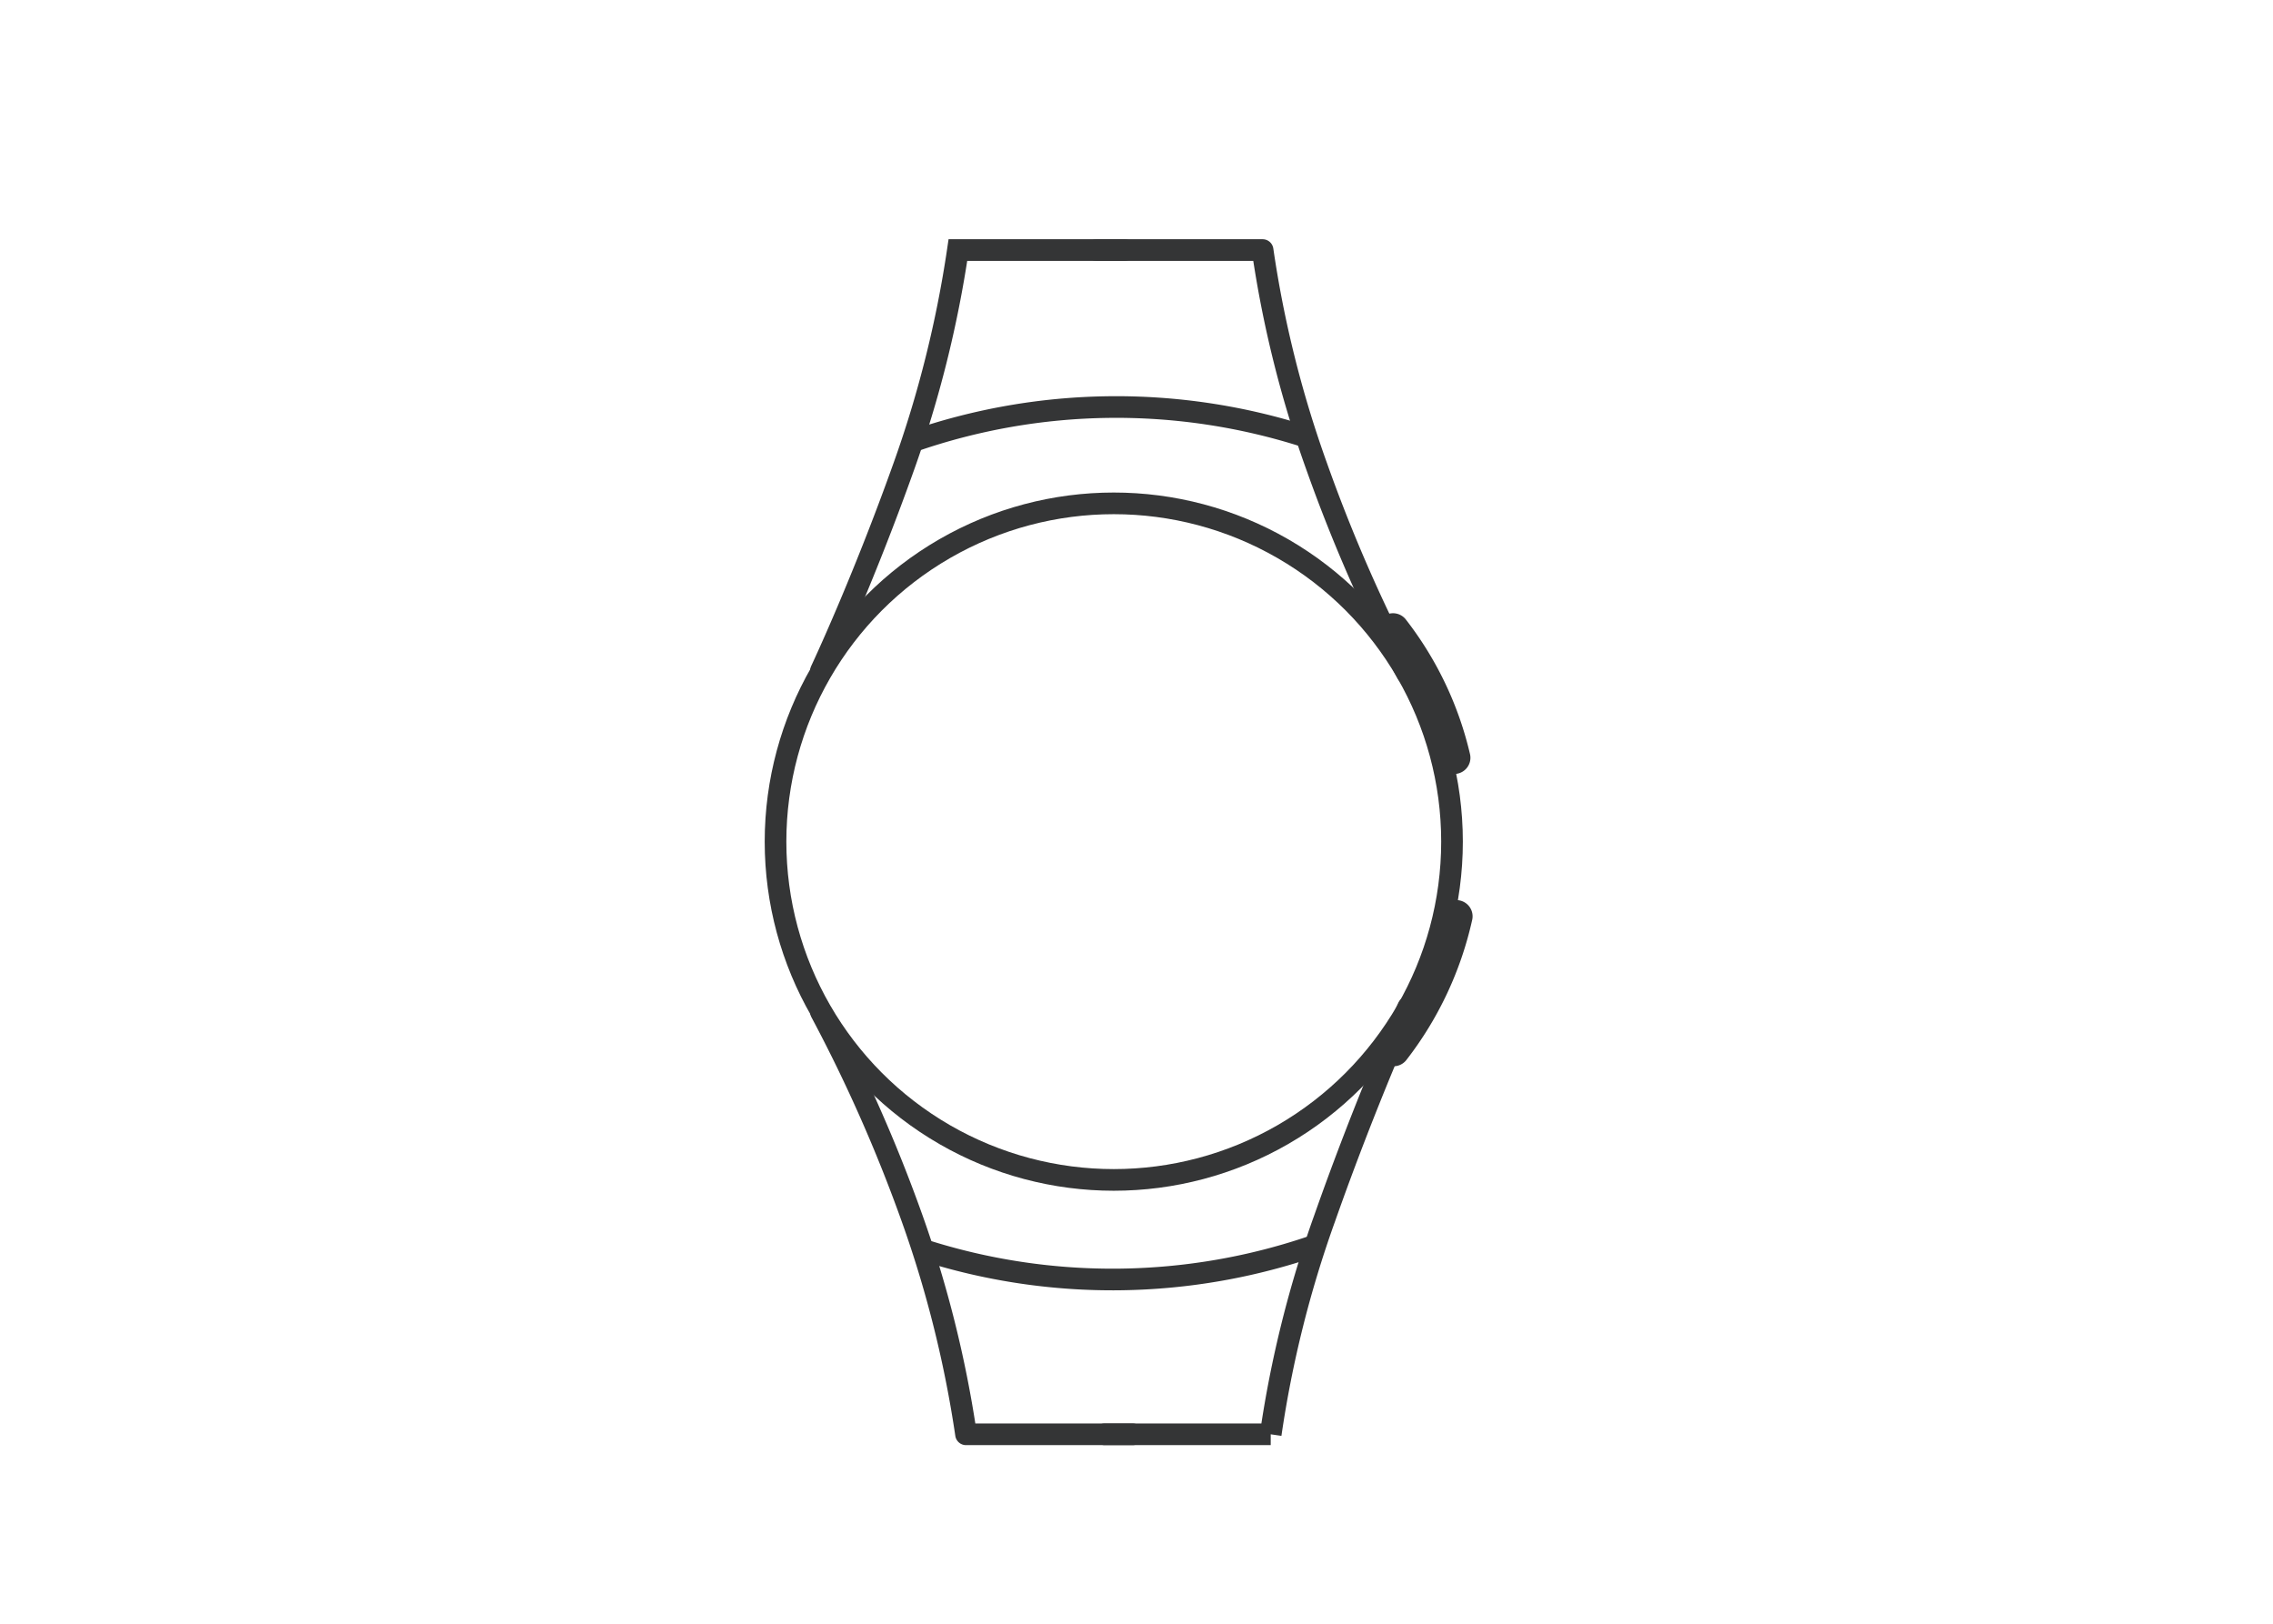 <svg id="Layer_1" data-name="Layer 1" xmlns="http://www.w3.org/2000/svg" xmlns:xlink="http://www.w3.org/1999/xlink" viewBox="0 0 42 30"><defs><style>.cls-1,.cls-2,.cls-6,.cls-7,.cls-8,.cls-9{fill:none;}.cls-1{stroke:#181718;stroke-width:0.4px;}.cls-1,.cls-6,.cls-7,.cls-8{stroke-miterlimit:10;}.cls-3{clip-path:url(#clip-path);}.cls-4{clip-path:url(#clip-path-2);}.cls-5{clip-path:url(#clip-path-3);}.cls-6,.cls-7,.cls-8,.cls-9{stroke:#343536;}.cls-6,.cls-8,.cls-9{stroke-width:0.4px;}.cls-7,.cls-8,.cls-9{stroke-linecap:round;}.cls-7{stroke-width:0.6px;}.cls-9{stroke-linejoin:round;}.cls-10{clip-path:url(#clip-path-4);}.cls-11{clip-path:url(#clip-path-5);}.cls-12{clip-path:url(#clip-path-6);}</style><clipPath id="clip-path"><path class="cls-1" d="M-23.89-6.81h-2a.42.42,0,0,0-.42.42A.41.41,0,0,0-25.9-6h2a.41.41,0,0,0,.42-.41A.42.42,0,0,0-23.89-6.81Z"/></clipPath><clipPath id="clip-path-2"><circle class="cls-2" cx="-24.42" cy="-32.06" r="0.27"/></clipPath><clipPath id="clip-path-3"><circle class="cls-2" cx="-25.37" cy="-32.06" r="0.27"/></clipPath><clipPath id="clip-path-4"><polygon class="cls-2" points="-29.69 52.04 -27.76 52.04 -27.76 53.86 -26.98 53.86 -26.98 49.67 -27.76 49.67 -27.76 51.42 -29.69 51.42 -29.69 49.67 -30.47 49.67 -30.47 53.86 -29.69 53.86 -29.69 52.04"/></clipPath><clipPath id="clip-path-5"><path class="cls-2" d="M-25.53,53.24v-3h.66c.87,0,1.3.49,1.3,1.47s-.43,1.48-1.3,1.48Zm2.21.09a2.14,2.14,0,0,0,.53-1.57,2.08,2.08,0,0,0-.53-1.56,2,2,0,0,0-1.53-.53h-1.43v4.19h1.42A2.1,2.1,0,0,0-23.32,53.33Z"/></clipPath><clipPath id="clip-path-6"><path class="cls-2" d="M-21.3,50.28h.85a.66.66,0,0,1,.76.74.65.65,0,0,1-.73.74h-.88Zm0,2.08h.69l1.07,1.5h.94l-1.2-1.58a1.27,1.27,0,0,0,.69-.46,1.3,1.3,0,0,0,.24-.81,1.26,1.26,0,0,0-.41-1,1.71,1.71,0,0,0-1.14-.35h-1.67v4.19h.79Z"/></clipPath></defs><title>Product_42x30px</title><g class="cls-3"><rect class="cls-1" x="-607.33" y="-655.65" width="1406.4" height="1352.69"/></g><path class="cls-1" d="M-23.89-6.81h-2a.42.42,0,0,0-.42.42A.41.41,0,0,0-25.9-6h2a.41.41,0,0,0,.42-.41A.42.42,0,0,0-23.89-6.81Z"/><path class="cls-6" d="M16.85,8.16a11.45,11.45,0,0,1,7.28-.09"/><circle class="cls-6" cx="20.58" cy="15.55" r="6.25"/><path class="cls-7" d="M25.74,11.63A6.13,6.13,0,0,1,26.87,14"/><path class="cls-7" d="M25.75,19.4a6.24,6.24,0,0,0,1.16-2.47"/><path class="cls-8" d="M20.78,4.62H17.7a21,21,0,0,1-1,4c-.77,2.16-1.53,3.77-1.53,3.77"/><path class="cls-9" d="M20.26,4.62h3.07a20.57,20.57,0,0,0,1,4A29.35,29.35,0,0,0,26,12.44"/><path class="cls-6" d="M24.33,23a11.45,11.45,0,0,1-7.28.09"/><path class="cls-8" d="M20.41,26.5h3.07a20.57,20.57,0,0,1,1-4c.76-2.16,1.54-3.89,1.54-3.89"/><path class="cls-9" d="M20.93,26.5H17.85a21,21,0,0,0-1-4,28.26,28.26,0,0,0-1.68-3.8"/></svg>